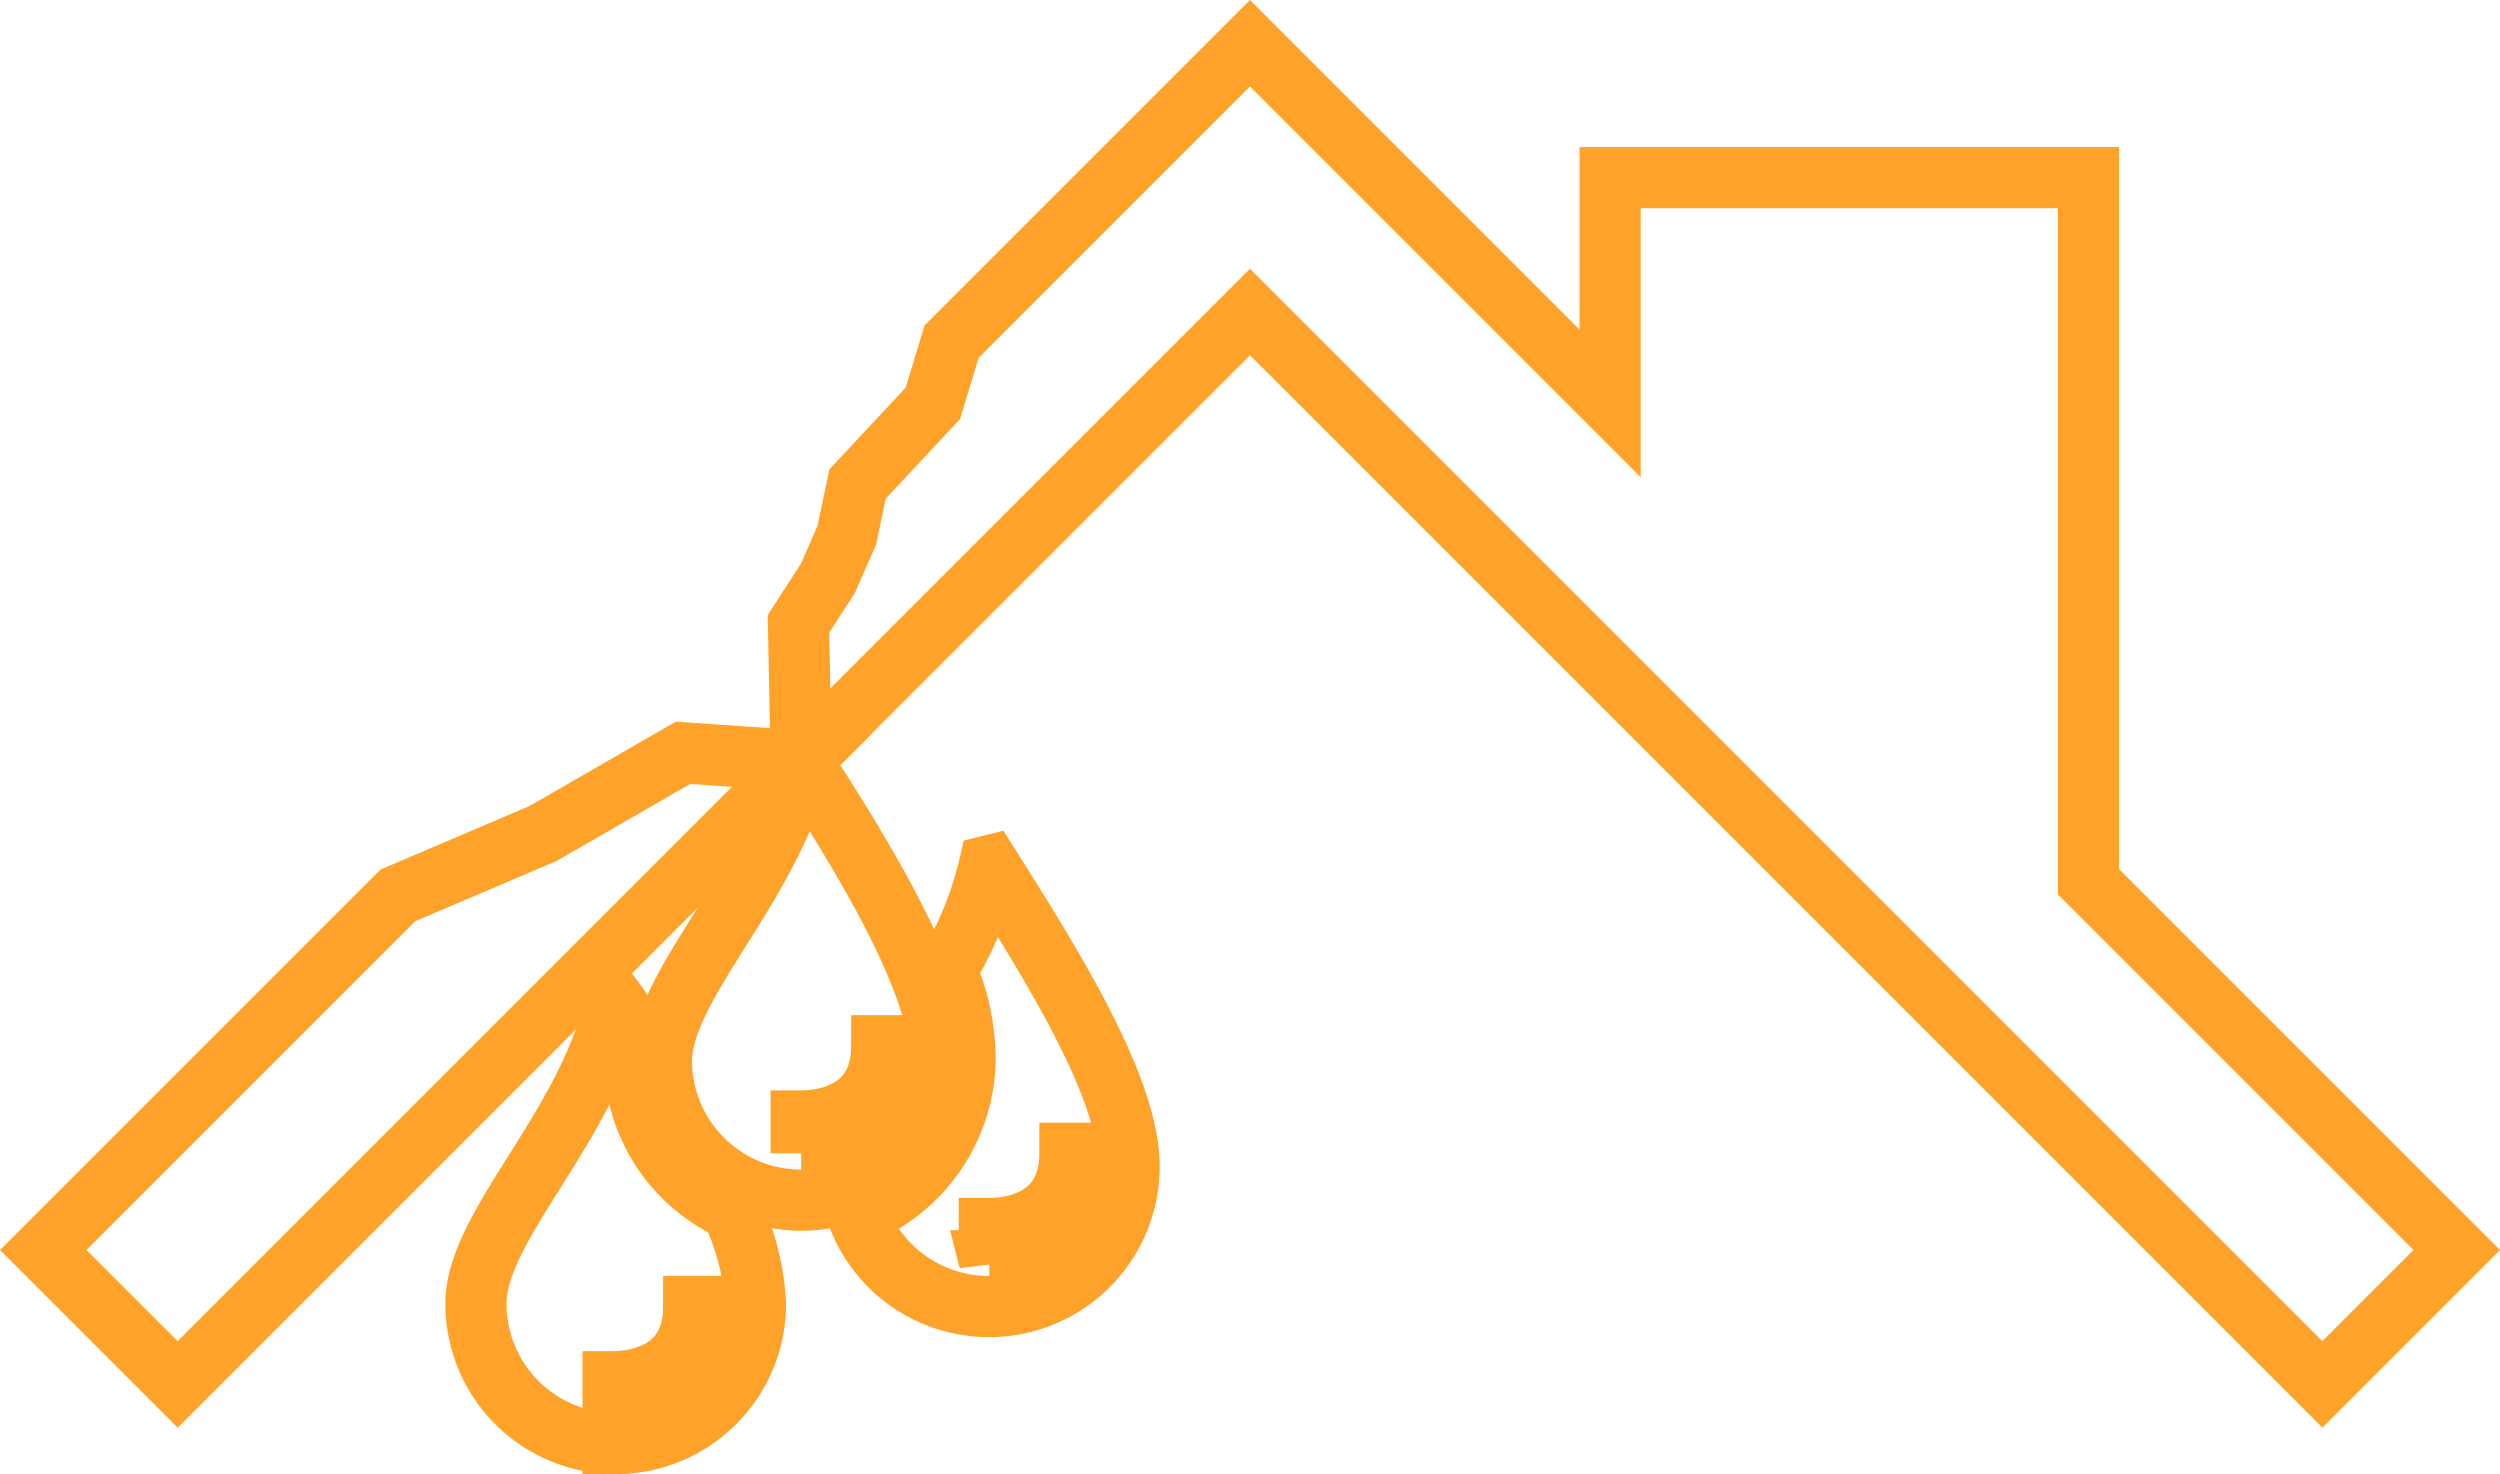 <svg xmlns="http://www.w3.org/2000/svg" width="163.5" height="96.406" viewBox="0 0 163.5 96.406">
  <g id="Group_397" data-name="Group 397" transform="translate(18749.025 21609.828)">
    <path id="Path_132" data-name="Path 132" d="M131.254,286.954,121.763,291l-23.2,23.2,8.789,8.789,40.779-40.779-7.734-.527Z" transform="translate(-18844.758 -21842.275)" fill="none" stroke="#ffa229" stroke-width="4"/>
    <path id="Path_133" data-name="Path 133" d="M340.293,188.681V142.629H309.005v14.765L285.452,133.84l-19.511,19.511-1.23,4.042-4.923,5.273-.7,3.34-1.231,2.813-1.932,2.988.175,8.964,29.354-29.354,70.133,70.133,8.789-8.789Z" transform="translate(-18952.729 -21740.84)" fill="none" stroke="#ffa229" stroke-width="4"/>
    <path id="Path_134" data-name="Path 134" d="M236.5,283.36c-1.934,8.261-9.141,14.589-9.141,19.686a9.141,9.141,0,0,0,18.281,0C245.64,297.949,240.718,289.863,236.5,283.36Zm0,25.663v-2.11c.879,0,5.273-.175,5.273-4.922h2.109c0,5.625-4.57,7.032-7.382,7.032Z" transform="translate(-18933.129 -21843.428)" fill="none" stroke="#ffa229" stroke-width="4"/>
    <path id="Path_135" data-name="Path 135" d="M276.855,305.2a23.473,23.473,0,0,1-2.813,6.855,14.974,14.974,0,0,1,1.231,5.8,11.116,11.116,0,0,1-7.03,10.195A9.163,9.163,0,0,0,286,324.885c0-5.1-4.923-13.007-9.142-19.686Zm0,25.839v-2.109c.879,0,5.273-.175,5.273-4.922h2.109c0,5.624-4.746,7.03-7.382,7.03Z" transform="translate(-18961.18 -21858.412)" fill="none" stroke="#ffa229" stroke-width="4"/>
    <path id="Path_136" data-name="Path 136" d="M205.416,347.294a10.921,10.921,0,0,1-6.328-9.843,3.88,3.88,0,0,1,.175-1.406c-.527-.7-.879-1.582-1.406-2.285-1.934,8.261-9.14,14.589-9.14,19.686a9.14,9.14,0,0,0,18.281,0,15.866,15.866,0,0,0-1.582-6.151Zm-7.734,13.359v-2.109c.879,0,5.274-.175,5.274-4.922h2.109c0,5.447-4.746,7.03-7.382,7.03Z" transform="translate(-18906.615 -21878.008)" fill="none" stroke="#ffa229" stroke-width="4"/>
  </g>
</svg>
